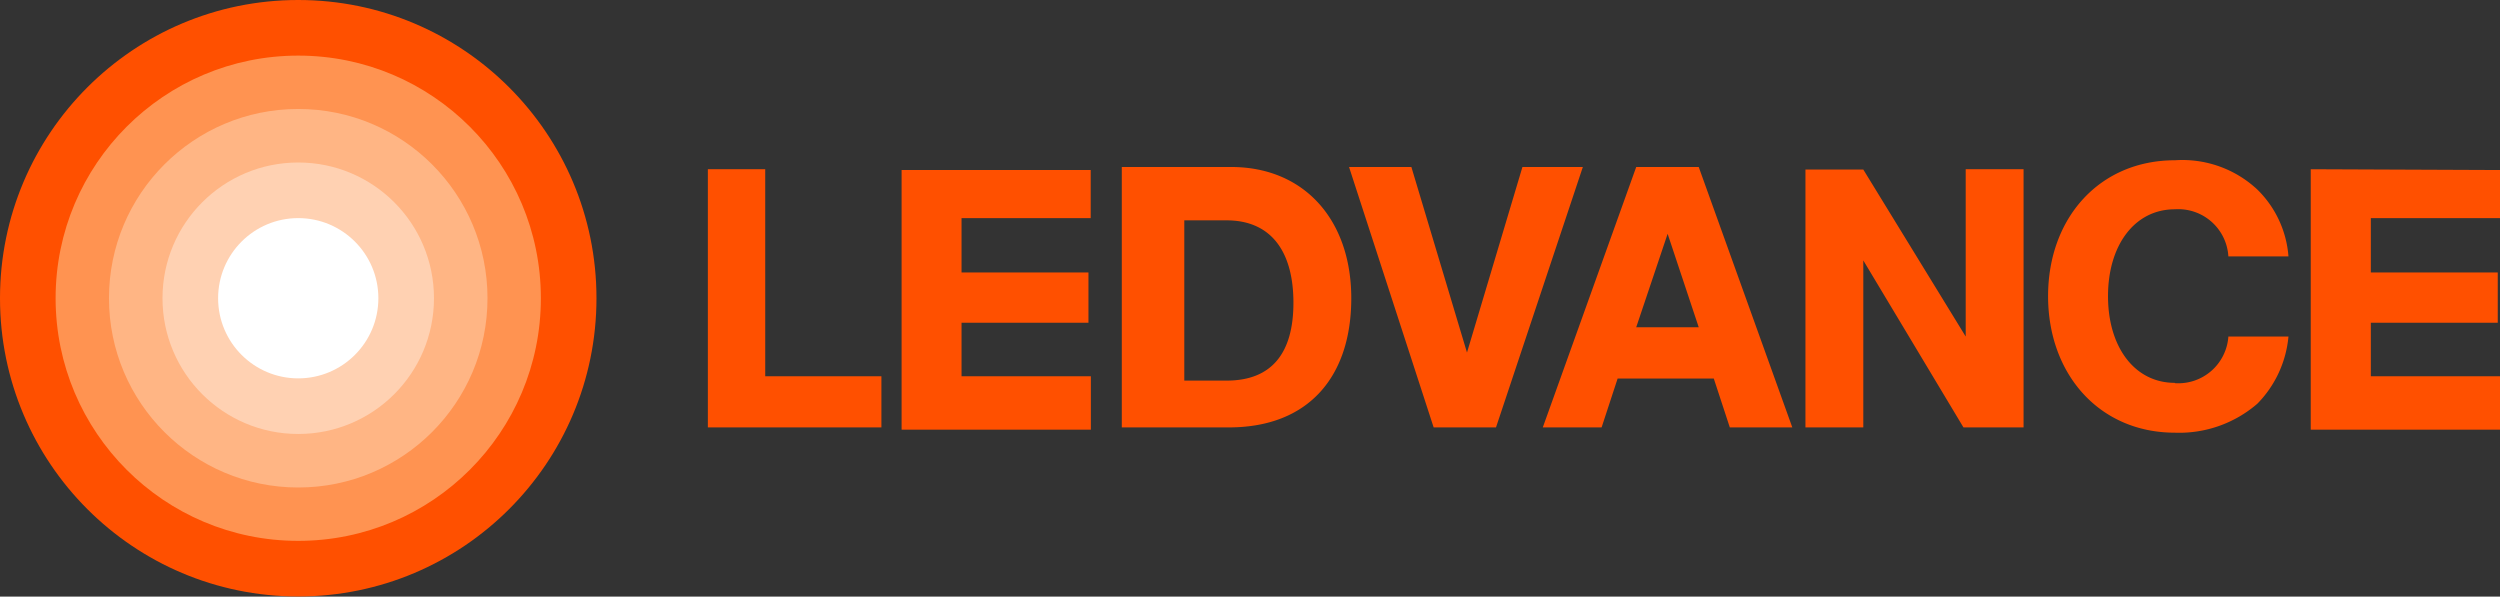 <svg xmlns="http://www.w3.org/2000/svg" width="156" height="37.23" viewBox="0 0 156 37.23"><rect x="0" y="0" width="156" height="37.23" fill="#333333" stroke="none"/><defs><style>.a{fill:#ff5000;}.b{fill:#ff9351;}.c{fill:#ffb584;}.d{fill:#ffd1b2;}.e{fill:#fff;}</style></defs><title>ledvance</title><path class="a" d="M44,10.56h3.75V23.48H55v3.19H44.17V10.56ZM73.9,23.62V13.75h2.64c2.78,0,4.17,1.95,4.17,5.14s-1.39,4.86-4.17,4.86H73.9Zm-3.75,3.05h6.53c5,0,7.64-3.19,7.64-8.06s-2.92-8.19-7.5-8.19H70V26.67Zm19.31,0h3.89l5.42-16.25H95L91.54,22,88.07,10.42H84.18Zm23.2,0h3.61V16.25l6.25,10.42h3.75V10.56h-3.61V21l-6.39-10.42h-3.61Zm31.53-16.11V26.81H156V23.48h-8.06V20.14h7.92V17h-7.92V13.61H156v-3ZM60,23.48V20.14h7.92V17H60V13.61h8.06v-3H56.26V26.81H68.07V23.48Zm75.71.41c-2.5,0-4.17-2.22-4.17-5.41s1.67-5.42,4.17-5.42A3.13,3.13,0,0,1,139.05,16h3.75a6.53,6.53,0,0,0-1.94-4.17A6.85,6.85,0,0,0,135.72,10c-4.72,0-7.92,3.61-7.92,8.48S131,27,135.72,27a7.45,7.45,0,0,0,5.14-1.81A6.87,6.87,0,0,0,142.8,21h-3.75a3.13,3.13,0,0,1-3.33,2.91M102.1,20.42H106l-1.94-5.83Zm5.84,6.25-1-3.05h-6l-1,3.05H96.27l5.83-16.25H106l5.84,16.25Z"/><circle class="a" cx="18.61" cy="18.61" r="18.61"/><circle class="b" cx="18.61" cy="18.61" r="15.14"/><circle class="c" cx="18.61" cy="18.61" r="11.81"/><circle class="d" cx="18.61" cy="18.61" r="8.47"/><circle class="e" cx="18.61" cy="18.61" r="5"/></svg>